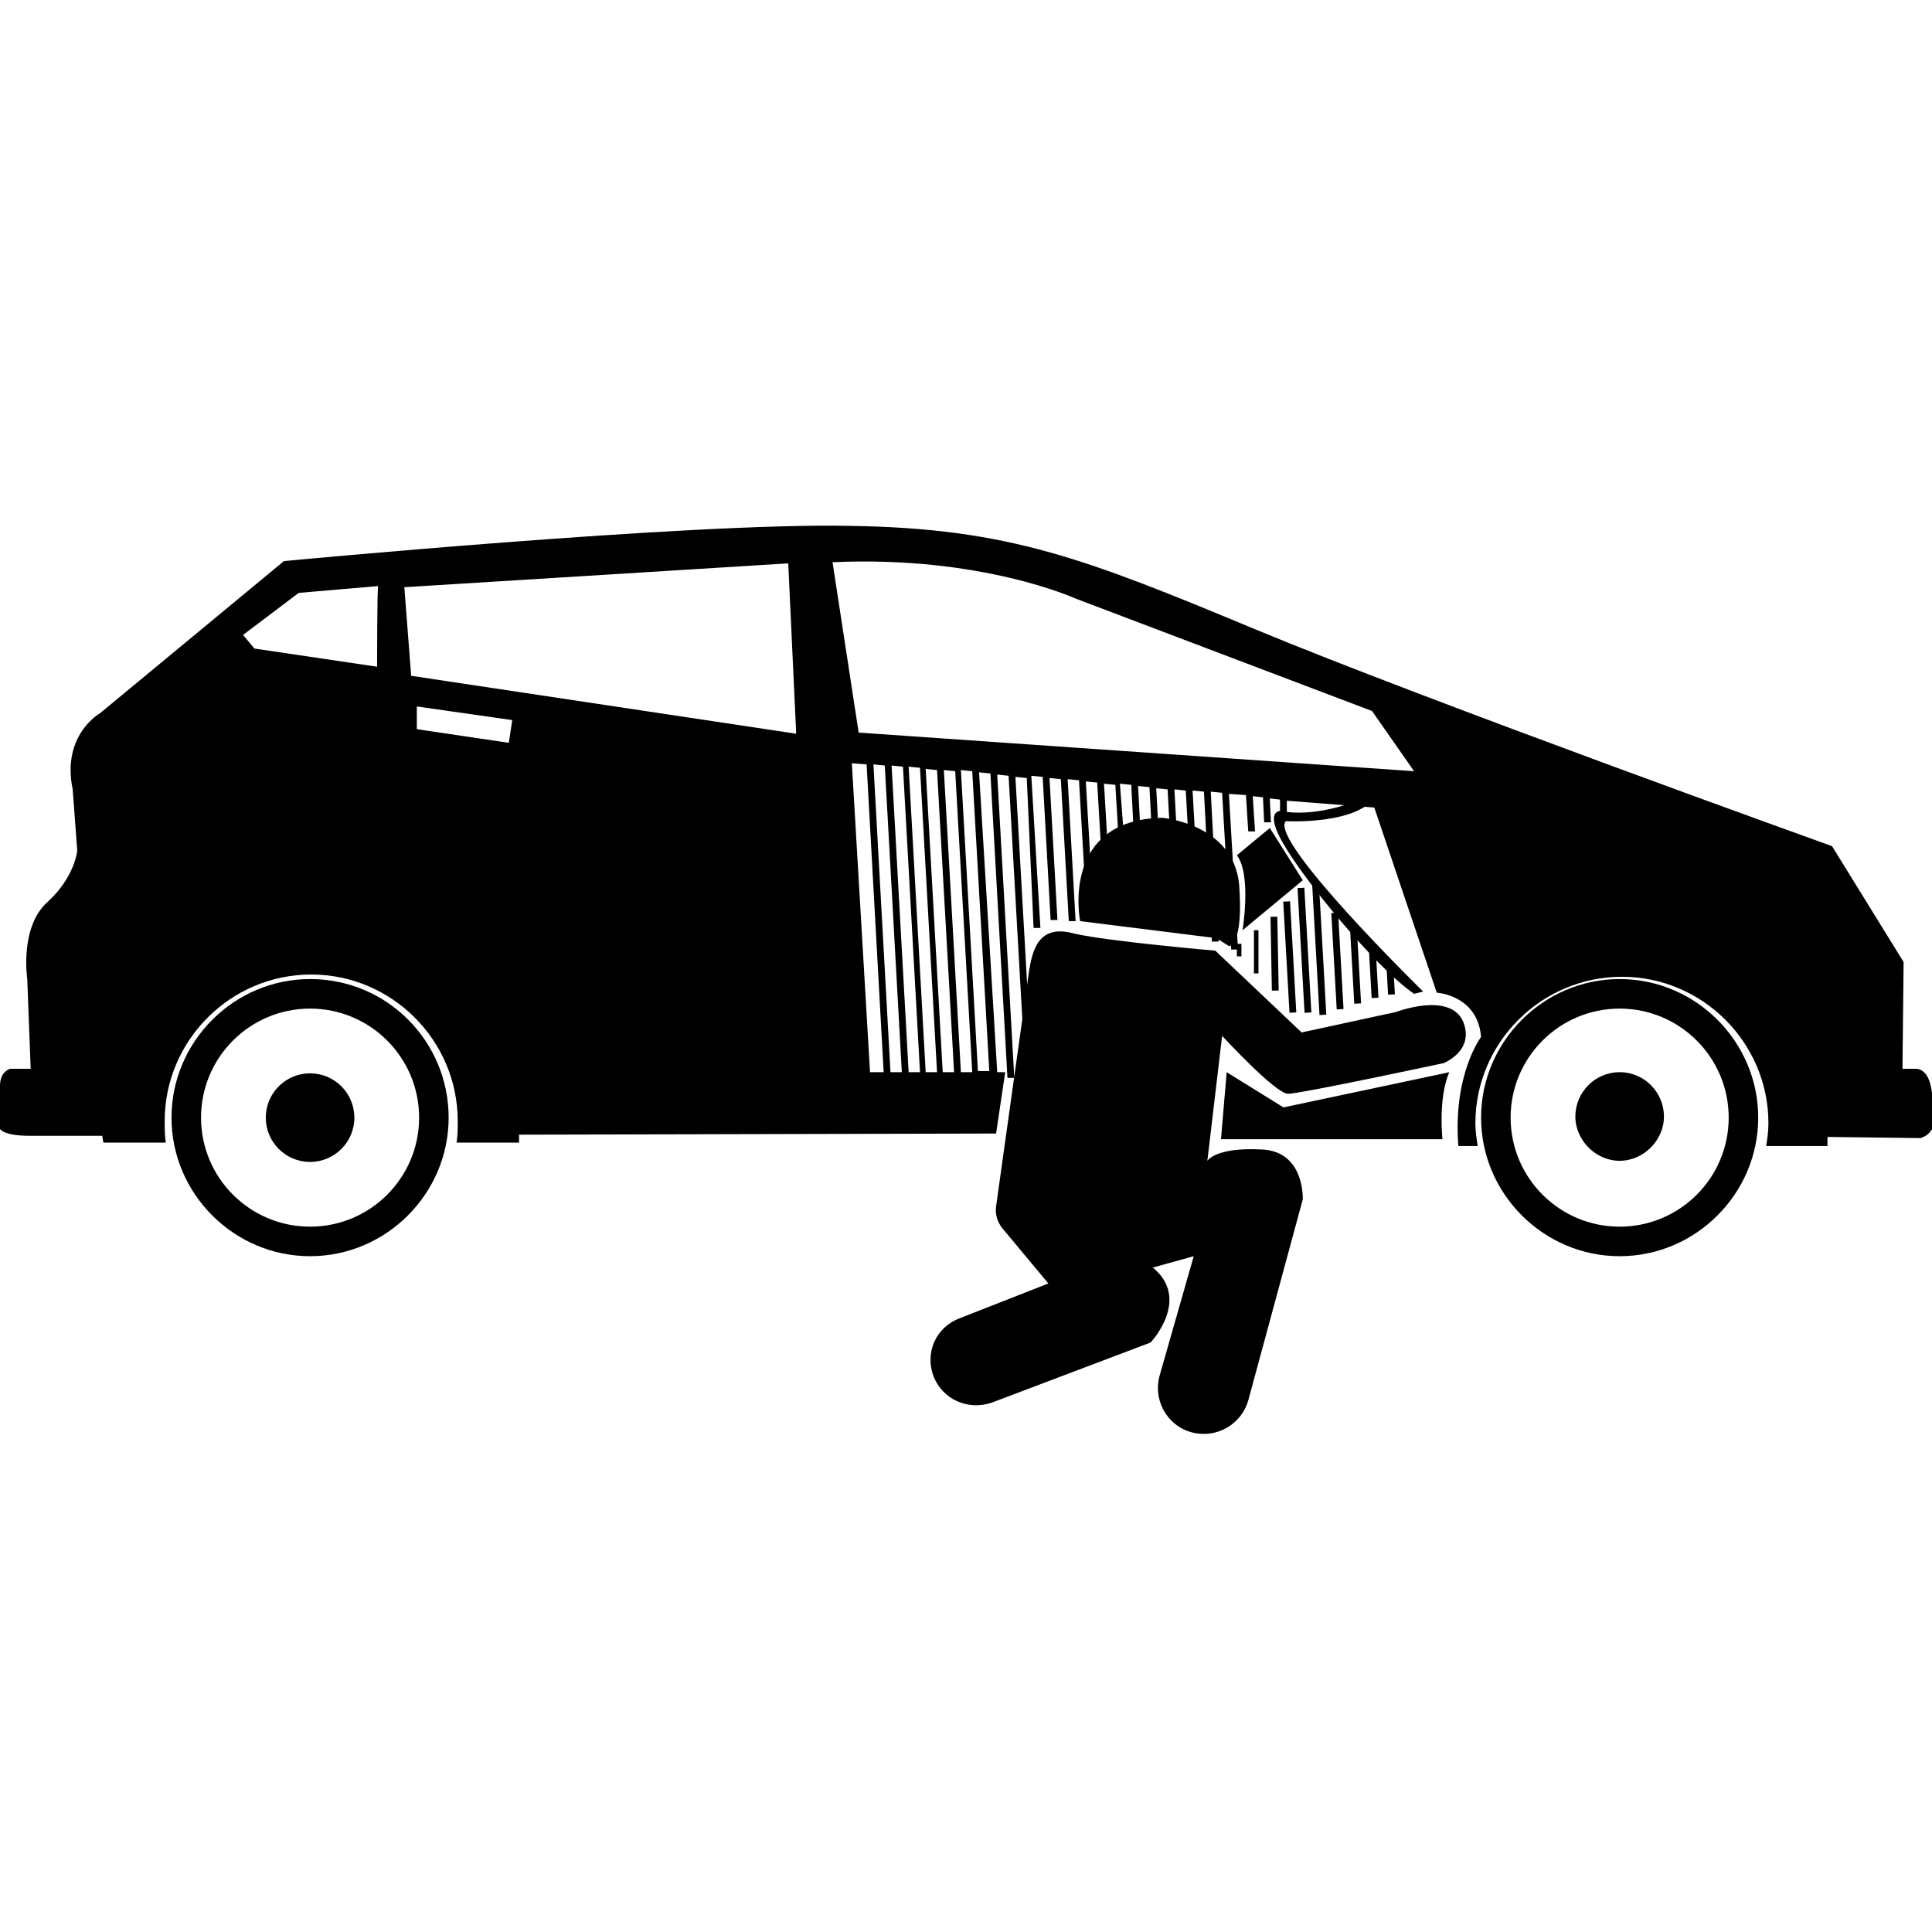 <svg xmlns="http://www.w3.org/2000/svg" xmlns:xlink="http://www.w3.org/1999/xlink" id="Layer_1" x="0px" y="0px" viewBox="0 0 170.1 170.1" style="enable-background:new 0 0 170.1 170.1;" xml:space="preserve"><g>	<g>		<path d="M168.8,94.1h-1.3l0.1-9.4l-6.3-10.2c0,0-35.9-12.9-50.8-19.1c-14.9-6.2-21.7-8.9-35.7-9.1C60.8,46,25,49.4,25,49.4    L8.8,62.8c0,0-3.4,1.9-2.4,6.7l0.4,5.4c0,0-0.2,2.3-2.6,4.5c-2.5,2.2-1.8,6.8-1.8,6.8l0.3,7.9H0.9c0,0-0.9,0.2-0.9,1.5v3.8    c0,0,0.3,0.6,2.6,0.6H9l0.1,0.6h3.4h2.1c-0.1-0.6-0.1-1.3-0.1-1.9c0-7.1,5.8-12.9,12.9-12.9s12.9,5.8,12.9,12.9    c0,0.6,0,1.3-0.1,1.9h1.9h3.6v-0.7l42-0.1l0.8-5.4h-0.7L86.2,68l1,0.1l1.5,26.8l0.6,0l-1.5-26.7l1,0.1l1.5,26.6l0.6,0l-1.5-26.5    l1,0.1L91,81.7l0.6,0l-0.8-13.4l1,0.1L92.5,81l0.6,0l-0.7-12.5l1,0.1l0.7,12.5l0.6,0L94,68.6l1,0.1l0.7,12.1l0.6,0l-0.7-12l1,0.1    l0.7,11.9l0.6,0l-0.7-11.8l1,0.1l0.7,11.7l0.6,0L98.6,69l1,0.1l0.6,11.5l0.6,0l-0.6-11.4l1,0.1l0.6,11.3l0.6,0l-0.6-11.2l1,0.1    l0.6,11l0.6,0l-0.6-11l1,0.1l0.6,10.8l0.6,0l-0.6-10.8l1,0.1l0.7,13.2l0.6,0l-0.7-13.2l1,0.1l0.8,13.8l0.6,0l-0.8-13.7l1.5,0.1    l0.2,3.2l0.6,0l-0.2-3.1l0.9,0.1l0.1,2.2l0.6,0l-0.1-2.1l0.9,0.1l0,1.2l0.6,0l0-1.1l7.7,0.6l5.5,16.3c0,0,3.6,0.2,3.9,3.9    c0,0-2.5,3.3-2,9.6h1.7c-0.1-0.7-0.2-1.3-0.2-2c0-7.1,5.8-12.9,12.9-12.9c7.1,0,12.9,5.8,12.9,12.9c0,0.7-0.1,1.4-0.2,2h1.8h3.6    v-0.8l8.2,0.1c0,0,1.2-0.3,1.2-1.6C170.1,96.9,170.3,94.4,168.8,94.1z M33.2,58.7l-10.8-1.6l-1-1.2l4.9-3.7l7-0.6    C33.2,51.6,33.2,58.7,33.2,58.7z M44.8,65.4l-8.1-1.2v-2l8.4,1.2L44.8,65.4z M36.2,59.5l-0.6-7.8l33.8-2.1l0.7,15L36.2,59.5z     M76.6,94.4l-1.6-27.2l1.3,0.1l1.5,27.1L76.6,94.4z M78.4,94.4l-1.5-27.1l1,0.1l1.5,27L78.4,94.4z M80,94.4l-1.5-27l1,0.1    l1.5,26.9L80,94.4z M81.5,94.4L80,67.5l1,0.1l1.5,26.8H81.5z M83,94.4l-1.5-26.7l1,0.1L84,94.4L83,94.4z M84.6,94.4l-1.5-26.6    l1,0.1l1.5,26.5H84.6z M87.1,94.3h-1l-1.5-26.5l1,0.1L87.1,94.3z M75.6,64.5l-2.3-15c13.1-0.6,21.4,3.2,21.4,3.2l26.1,9.9l3.7,5.3    L75.6,64.5z"></path>		<rect x="110.4" y="81.9" width="0.4" height="3.8"></rect>		<rect x="108.9" y="83.1" width="0.4" height="1.1"></rect>					<rect x="111.9" y="80.7" transform="matrix(1 -1.860050e-02 1.860050e-02 1 -1.542 2.1)" width="0.6" height="6.5"></rect>					<rect x="113.3" y="79.4" transform="matrix(0.998 -5.610141e-02 5.610141e-02 0.998 -4.547 6.503)" width="0.6" height="9.8"></rect>		<rect x="114.6" y="78.2" transform="matrix(0.998 -5.610141e-02 5.610141e-02 0.998 -4.518 6.577)" width="0.6" height="11"></rect>		<rect x="115.9" y="77.9" transform="matrix(0.998 -5.610141e-02 5.610141e-02 0.998 -4.51 6.649)" width="0.6" height="11.5"></rect>					<rect x="117.5" y="80.4" transform="matrix(0.998 -5.610141e-02 5.610141e-02 0.998 -4.563 6.741)" width="0.6" height="8.5"></rect>					<rect x="119.1" y="81.9" transform="matrix(0.998 -5.610141e-02 5.610141e-02 0.998 -4.587 6.83)" width="0.6" height="6.5"></rect>					<rect x="120.7" y="83.7" transform="matrix(0.998 -5.610141e-02 5.610141e-02 0.998 -4.625 6.92)" width="0.6" height="4.2"></rect>					<rect x="122.2" y="85.3" transform="matrix(0.998 -5.610141e-02 5.610141e-02 0.998 -4.658 7.009)" width="0.6" height="2.3"></rect>		<path d="M27.3,86.2c-6.7,0-12.2,5.5-12.2,12.2c0,6.7,5.5,12.2,12.2,12.2s12.2-5.5,12.2-12.2S34.1,86.2,27.3,86.2z M27.3,108    c-5.3,0-9.6-4.3-9.6-9.6s4.3-9.6,9.6-9.6s9.6,4.3,9.6,9.6S32.6,108,27.3,108z"></path>		<circle cx="27.3" cy="98.4" r="3.9"></circle>		<path d="M142.6,86.2c-6.7,0-12.2,5.5-12.2,12.2c0,6.7,5.5,12.2,12.2,12.2s12.2-5.5,12.2-12.2S149.3,86.2,142.6,86.2z M142.6,108    c-5.3,0-9.6-4.3-9.6-9.6s4.3-9.6,9.6-9.6s9.6,4.3,9.6,9.6S147.9,108,142.6,108z"></path>		<path d="M142.6,94.4c-2.2,0-3.9,1.8-3.9,3.9s1.8,3.9,3.9,3.9s3.9-1.8,3.9-3.9C146.5,96.2,144.8,94.4,142.6,94.4z"></path>	</g>	<path d="M119.2,70.6c0,0-3.4,1.4-6.5,0.8c0,0-1.4,0,0.3,2.9c1.7,3,7.9,10.7,11.5,13.2l0.8-0.2c0,0-13.6-13.3-12.1-15   c0,0,5.4,0.3,7.5-1.7L119.2,70.6z"></path>	<g>		<path d="M90.6,85.5l-2.9,20.7c-0.1,0.7,0.1,1.4,0.6,2l4,4.8l-7.9,3.1c-2,0.8-3,3-2.2,5.1l0,0c0.8,2,3,3,5.1,2.3l14-5.3    c0,0,3.6-3.8,0.2-6.6l3.6-1l-3,10.5c-0.6,2.1,0.6,4.4,2.8,5l0,0c2.2,0.6,4.4-0.7,5-2.8l4.8-17.7c0,0,0.2-4.3-3.7-4.4    c-4-0.2-4.7,1-4.7,1l1.3-11c0,0,4.7,5.1,5.8,5.1c1.1,0,13.7-2.7,13.7-2.7s2.8-1.1,1.7-3.7c-1.2-2.6-5.9-0.8-5.9-0.8l-8.3,1.8    l-7.6-7.2c0,0-9.3-0.8-12.4-1.5C91.4,81.3,90.9,83.7,90.6,85.5z"></path>		<path d="M95.1,81.1c0,0-1.8-8.9,7.2-9.1c0,0,6.3,0.5,6.8,5.9c0.4,5.4-0.9,5.4-0.9,5.4l-1.1-0.7L95.1,81.1z"></path>	</g>	<path d="M108.9,75.3l2.9-2.4l2.9,4.6l-5.3,4.4C109.4,81.9,110.2,77,108.9,75.3z"></path></g><path d="M108,94.4l-0.5,5.9H127c0,0-0.4-3.6,0.6-5.9L113,97.5L108,94.4z"></path></svg>